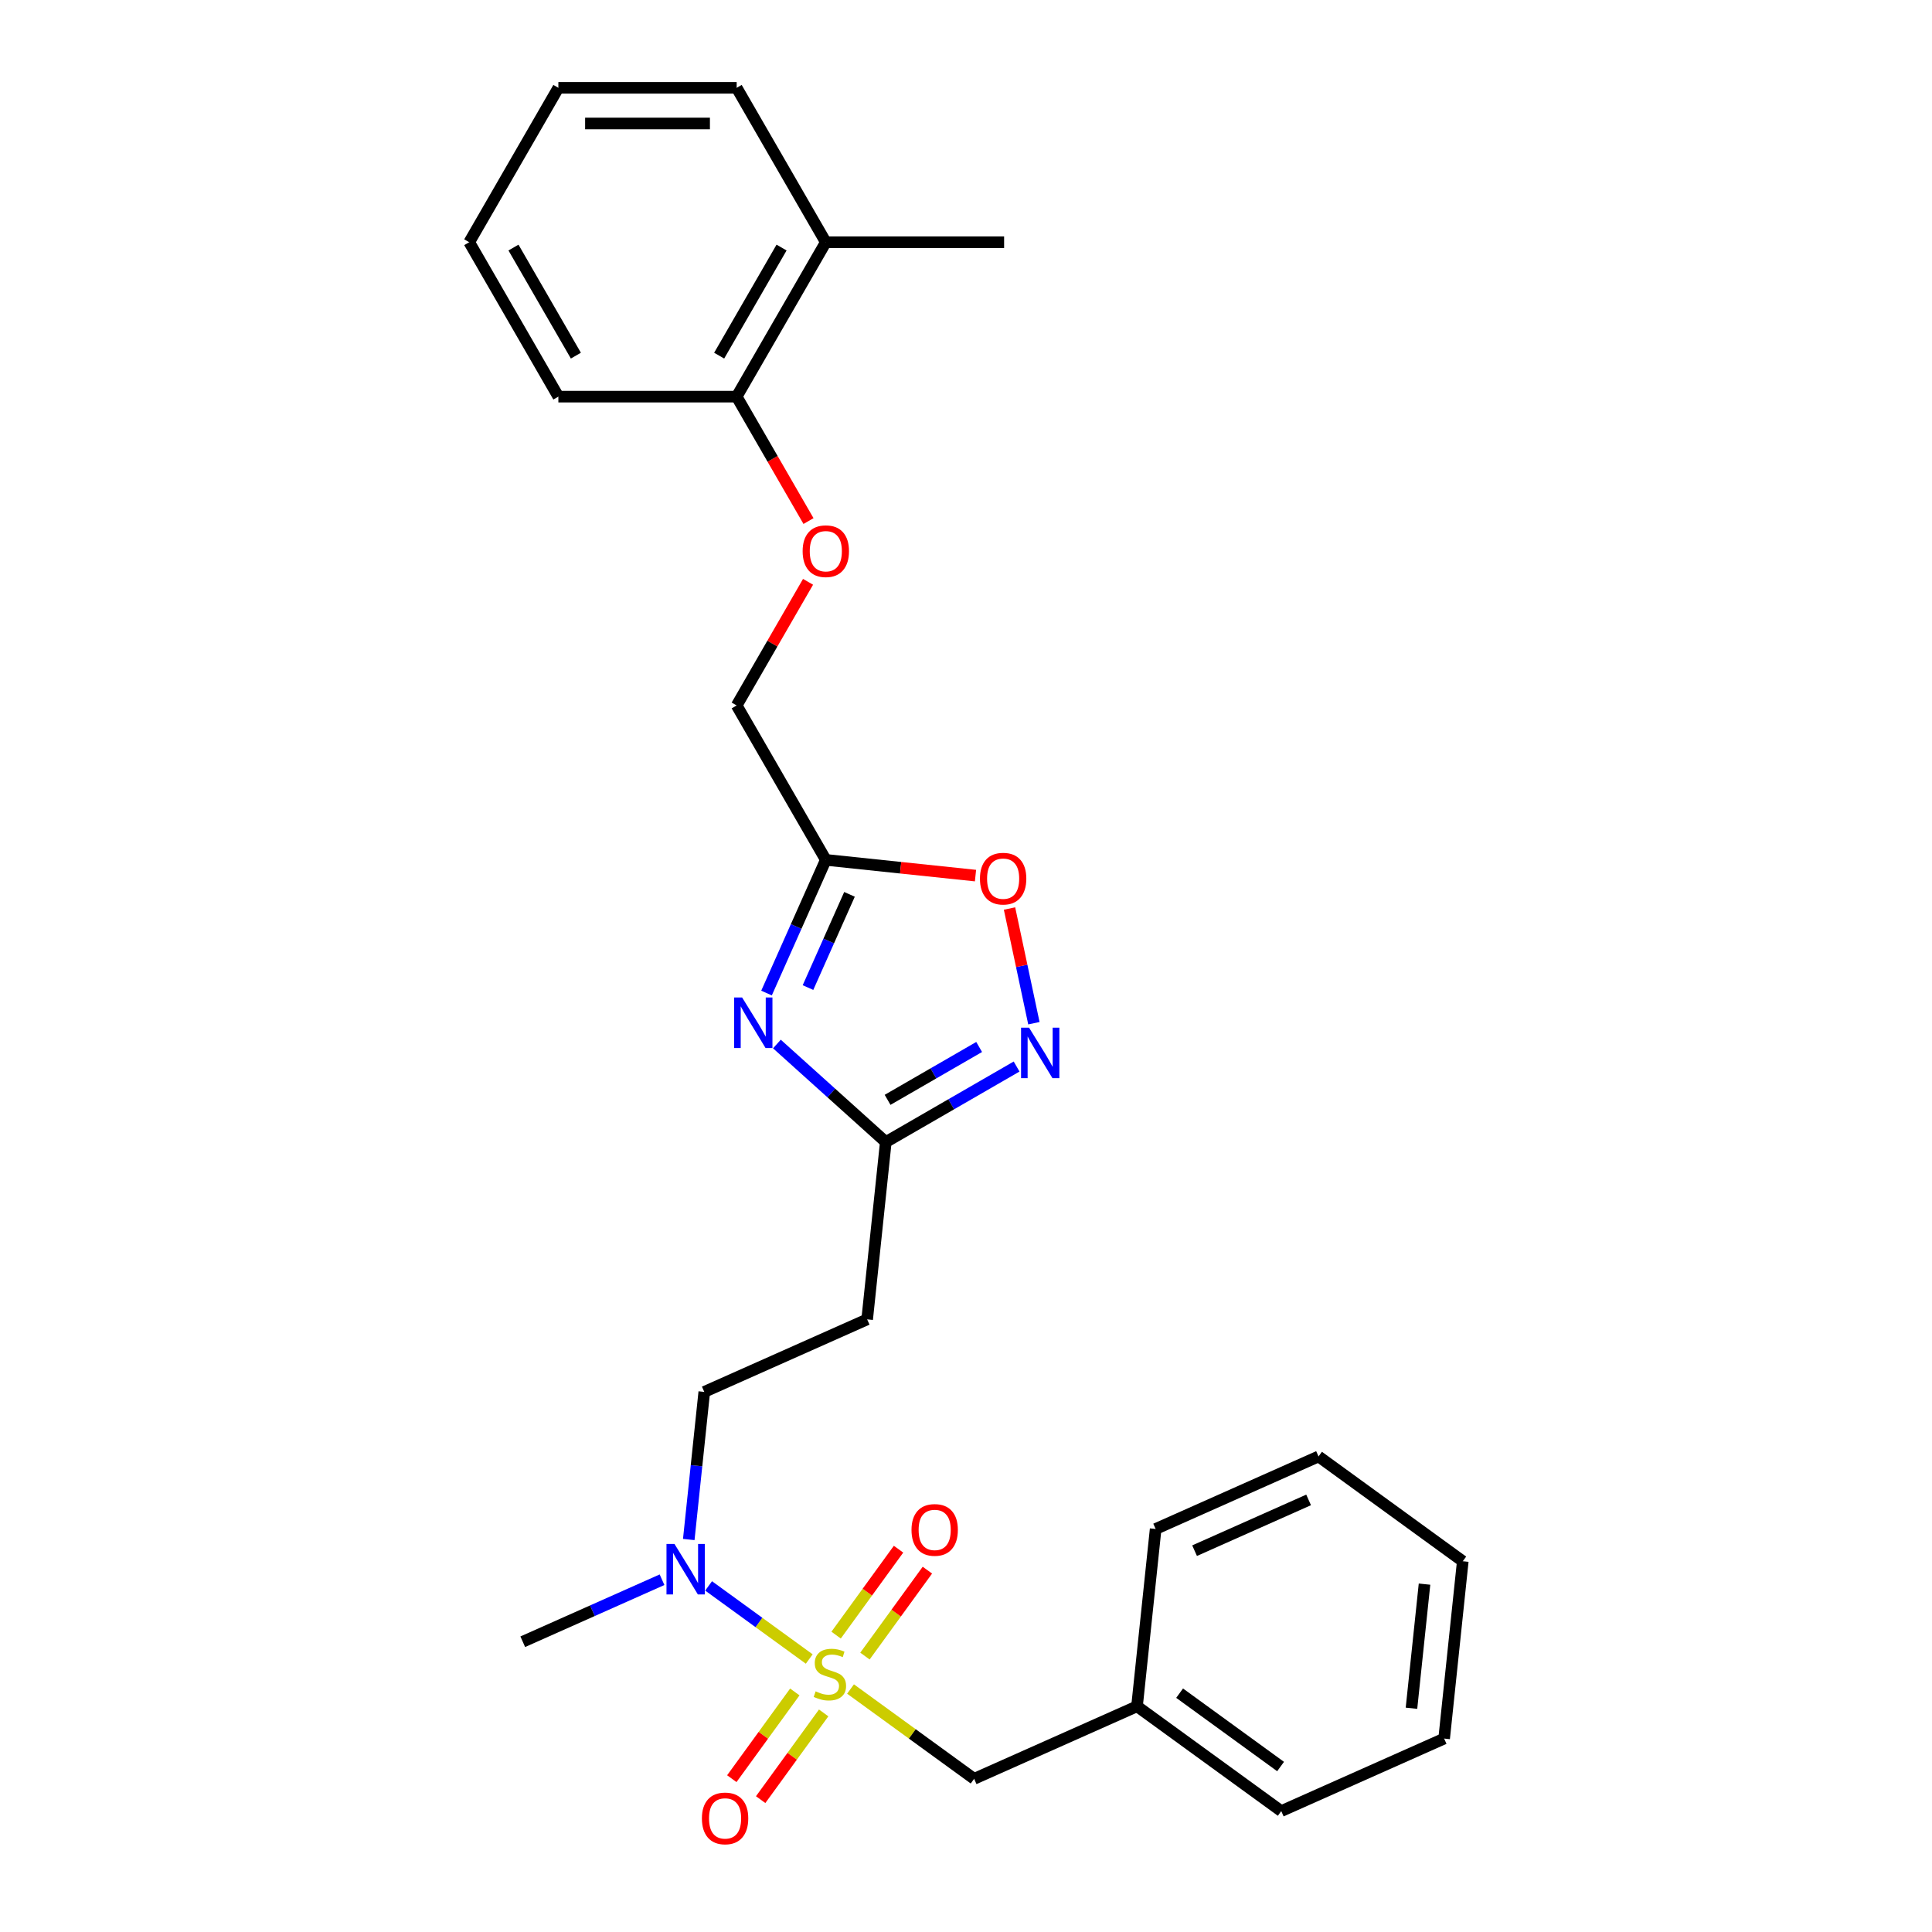 <?xml version='1.0' encoding='iso-8859-1'?>
<svg version='1.1' baseProfile='full'
              xmlns='http://www.w3.org/2000/svg'
                      xmlns:rdkit='http://www.rdkit.org/xml'
                      xmlns:xlink='http://www.w3.org/1999/xlink'
                  xml:space='preserve'
width='1000px' height='1000px' viewBox='0 0 1000 1000'>
<!-- END OF HEADER -->
<rect style='opacity:1.0;fill:#FFFFFF;stroke:none' width='1000' height='1000' x='0' y='0'> </rect>
<path class='bond-5' d='M 418.86,858.704 L 392.817,839.783' style='fill:none;fill-rule:evenodd;stroke:#CCCC00;stroke-width:6px;stroke-linecap:butt;stroke-linejoin:miter;stroke-opacity:1' />
<path class='bond-5' d='M 392.817,839.783 L 366.774,820.862' style='fill:none;fill-rule:evenodd;stroke:#0000FF;stroke-width:6px;stroke-linecap:butt;stroke-linejoin:miter;stroke-opacity:1' />
<path class='bond-6' d='M 440.234,874.233 L 472.221,897.473' style='fill:none;fill-rule:evenodd;stroke:#CCCC00;stroke-width:6px;stroke-linecap:butt;stroke-linejoin:miter;stroke-opacity:1' />
<path class='bond-6' d='M 472.221,897.473 L 504.208,920.713' style='fill:none;fill-rule:evenodd;stroke:#000000;stroke-width:6px;stroke-linecap:butt;stroke-linejoin:miter;stroke-opacity:1' />
<path class='bond-8' d='M 447.7,857.184 L 463.858,834.945' style='fill:none;fill-rule:evenodd;stroke:#CCCC00;stroke-width:6px;stroke-linecap:butt;stroke-linejoin:miter;stroke-opacity:1' />
<path class='bond-8' d='M 463.858,834.945 L 480.015,812.706' style='fill:none;fill-rule:evenodd;stroke:#FF0000;stroke-width:6px;stroke-linecap:butt;stroke-linejoin:miter;stroke-opacity:1' />
<path class='bond-8' d='M 432.768,846.335 L 448.925,824.096' style='fill:none;fill-rule:evenodd;stroke:#CCCC00;stroke-width:6px;stroke-linecap:butt;stroke-linejoin:miter;stroke-opacity:1' />
<path class='bond-8' d='M 448.925,824.096 L 465.083,801.857' style='fill:none;fill-rule:evenodd;stroke:#FF0000;stroke-width:6px;stroke-linecap:butt;stroke-linejoin:miter;stroke-opacity:1' />
<path class='bond-9' d='M 411.394,875.753 L 395.089,898.196' style='fill:none;fill-rule:evenodd;stroke:#CCCC00;stroke-width:6px;stroke-linecap:butt;stroke-linejoin:miter;stroke-opacity:1' />
<path class='bond-9' d='M 395.089,898.196 L 378.784,920.638' style='fill:none;fill-rule:evenodd;stroke:#FF0000;stroke-width:6px;stroke-linecap:butt;stroke-linejoin:miter;stroke-opacity:1' />
<path class='bond-9' d='M 426.326,886.602 L 410.021,909.044' style='fill:none;fill-rule:evenodd;stroke:#CCCC00;stroke-width:6px;stroke-linecap:butt;stroke-linejoin:miter;stroke-opacity:1' />
<path class='bond-9' d='M 410.021,909.044 L 393.716,931.487' style='fill:none;fill-rule:evenodd;stroke:#FF0000;stroke-width:6px;stroke-linecap:butt;stroke-linejoin:miter;stroke-opacity:1' />
<path class='bond-0' d='M 402.123,540.376 L 430.305,565.751' style='fill:none;fill-rule:evenodd;stroke:#0000FF;stroke-width:6px;stroke-linecap:butt;stroke-linejoin:miter;stroke-opacity:1' />
<path class='bond-0' d='M 430.305,565.751 L 458.487,591.126' style='fill:none;fill-rule:evenodd;stroke:#000000;stroke-width:6px;stroke-linecap:butt;stroke-linejoin:miter;stroke-opacity:1' />
<path class='bond-1' d='M 396.75,514 L 412.095,479.533' style='fill:none;fill-rule:evenodd;stroke:#0000FF;stroke-width:6px;stroke-linecap:butt;stroke-linejoin:miter;stroke-opacity:1' />
<path class='bond-1' d='M 412.095,479.533 L 427.441,445.067' style='fill:none;fill-rule:evenodd;stroke:#000000;stroke-width:6px;stroke-linecap:butt;stroke-linejoin:miter;stroke-opacity:1' />
<path class='bond-1' d='M 418.215,511.167 L 428.957,487.04' style='fill:none;fill-rule:evenodd;stroke:#0000FF;stroke-width:6px;stroke-linecap:butt;stroke-linejoin:miter;stroke-opacity:1' />
<path class='bond-1' d='M 428.957,487.04 L 439.699,462.914' style='fill:none;fill-rule:evenodd;stroke:#000000;stroke-width:6px;stroke-linecap:butt;stroke-linejoin:miter;stroke-opacity:1' />
<path class='bond-13' d='M 427.441,445.067 L 381.298,365.144' style='fill:none;fill-rule:evenodd;stroke:#000000;stroke-width:6px;stroke-linecap:butt;stroke-linejoin:miter;stroke-opacity:1' />
<path class='bond-28' d='M 427.441,445.067 L 466.179,449.138' style='fill:none;fill-rule:evenodd;stroke:#000000;stroke-width:6px;stroke-linecap:butt;stroke-linejoin:miter;stroke-opacity:1' />
<path class='bond-28' d='M 466.179,449.138 L 504.917,453.21' style='fill:none;fill-rule:evenodd;stroke:#FF0000;stroke-width:6px;stroke-linecap:butt;stroke-linejoin:miter;stroke-opacity:1' />
<path class='bond-2' d='M 526.19,552.037 L 492.339,571.582' style='fill:none;fill-rule:evenodd;stroke:#0000FF;stroke-width:6px;stroke-linecap:butt;stroke-linejoin:miter;stroke-opacity:1' />
<path class='bond-2' d='M 492.339,571.582 L 458.487,591.126' style='fill:none;fill-rule:evenodd;stroke:#000000;stroke-width:6px;stroke-linecap:butt;stroke-linejoin:miter;stroke-opacity:1' />
<path class='bond-2' d='M 506.806,541.916 L 483.11,555.597' style='fill:none;fill-rule:evenodd;stroke:#0000FF;stroke-width:6px;stroke-linecap:butt;stroke-linejoin:miter;stroke-opacity:1' />
<path class='bond-2' d='M 483.11,555.597 L 459.414,569.278' style='fill:none;fill-rule:evenodd;stroke:#000000;stroke-width:6px;stroke-linecap:butt;stroke-linejoin:miter;stroke-opacity:1' />
<path class='bond-4' d='M 535.141,529.608 L 528.833,499.928' style='fill:none;fill-rule:evenodd;stroke:#0000FF;stroke-width:6px;stroke-linecap:butt;stroke-linejoin:miter;stroke-opacity:1' />
<path class='bond-4' d='M 528.833,499.928 L 522.524,470.249' style='fill:none;fill-rule:evenodd;stroke:#FF0000;stroke-width:6px;stroke-linecap:butt;stroke-linejoin:miter;stroke-opacity:1' />
<path class='bond-3' d='M 458.487,591.126 L 448.84,682.907' style='fill:none;fill-rule:evenodd;stroke:#000000;stroke-width:6px;stroke-linecap:butt;stroke-linejoin:miter;stroke-opacity:1' />
<path class='bond-10' d='M 356.502,796.849 L 360.517,758.646' style='fill:none;fill-rule:evenodd;stroke:#0000FF;stroke-width:6px;stroke-linecap:butt;stroke-linejoin:miter;stroke-opacity:1' />
<path class='bond-10' d='M 360.517,758.646 L 364.532,720.443' style='fill:none;fill-rule:evenodd;stroke:#000000;stroke-width:6px;stroke-linecap:butt;stroke-linejoin:miter;stroke-opacity:1' />
<path class='bond-16' d='M 342.667,817.664 L 306.623,833.712' style='fill:none;fill-rule:evenodd;stroke:#0000FF;stroke-width:6px;stroke-linecap:butt;stroke-linejoin:miter;stroke-opacity:1' />
<path class='bond-16' d='M 306.623,833.712 L 270.578,849.761' style='fill:none;fill-rule:evenodd;stroke:#000000;stroke-width:6px;stroke-linecap:butt;stroke-linejoin:miter;stroke-opacity:1' />
<path class='bond-15' d='M 504.208,920.713 L 588.516,883.177' style='fill:none;fill-rule:evenodd;stroke:#000000;stroke-width:6px;stroke-linecap:butt;stroke-linejoin:miter;stroke-opacity:1' />
<path class='bond-7' d='M 448.84,682.907 L 364.532,720.443' style='fill:none;fill-rule:evenodd;stroke:#000000;stroke-width:6px;stroke-linecap:butt;stroke-linejoin:miter;stroke-opacity:1' />
<path class='bond-11' d='M 418.244,301.15 L 399.771,333.147' style='fill:none;fill-rule:evenodd;stroke:#FF0000;stroke-width:6px;stroke-linecap:butt;stroke-linejoin:miter;stroke-opacity:1' />
<path class='bond-11' d='M 399.771,333.147 L 381.298,365.144' style='fill:none;fill-rule:evenodd;stroke:#000000;stroke-width:6px;stroke-linecap:butt;stroke-linejoin:miter;stroke-opacity:1' />
<path class='bond-12' d='M 418.479,269.699 L 399.888,237.499' style='fill:none;fill-rule:evenodd;stroke:#FF0000;stroke-width:6px;stroke-linecap:butt;stroke-linejoin:miter;stroke-opacity:1' />
<path class='bond-12' d='M 399.888,237.499 L 381.298,205.299' style='fill:none;fill-rule:evenodd;stroke:#000000;stroke-width:6px;stroke-linecap:butt;stroke-linejoin:miter;stroke-opacity:1' />
<path class='bond-14' d='M 381.298,205.299 L 427.441,125.377' style='fill:none;fill-rule:evenodd;stroke:#000000;stroke-width:6px;stroke-linecap:butt;stroke-linejoin:miter;stroke-opacity:1' />
<path class='bond-14' d='M 372.235,184.082 L 404.535,128.137' style='fill:none;fill-rule:evenodd;stroke:#000000;stroke-width:6px;stroke-linecap:butt;stroke-linejoin:miter;stroke-opacity:1' />
<path class='bond-17' d='M 381.298,205.299 L 289.011,205.299' style='fill:none;fill-rule:evenodd;stroke:#000000;stroke-width:6px;stroke-linecap:butt;stroke-linejoin:miter;stroke-opacity:1' />
<path class='bond-18' d='M 427.441,125.377 L 519.727,125.377' style='fill:none;fill-rule:evenodd;stroke:#000000;stroke-width:6px;stroke-linecap:butt;stroke-linejoin:miter;stroke-opacity:1' />
<path class='bond-19' d='M 427.441,125.377 L 381.298,45.455' style='fill:none;fill-rule:evenodd;stroke:#000000;stroke-width:6px;stroke-linecap:butt;stroke-linejoin:miter;stroke-opacity:1' />
<path class='bond-20' d='M 588.516,883.177 L 663.178,937.422' style='fill:none;fill-rule:evenodd;stroke:#000000;stroke-width:6px;stroke-linecap:butt;stroke-linejoin:miter;stroke-opacity:1' />
<path class='bond-20' d='M 610.564,876.382 L 662.827,914.353' style='fill:none;fill-rule:evenodd;stroke:#000000;stroke-width:6px;stroke-linecap:butt;stroke-linejoin:miter;stroke-opacity:1' />
<path class='bond-21' d='M 588.516,883.177 L 598.163,791.396' style='fill:none;fill-rule:evenodd;stroke:#000000;stroke-width:6px;stroke-linecap:butt;stroke-linejoin:miter;stroke-opacity:1' />
<path class='bond-22' d='M 289.011,205.299 L 242.868,125.377' style='fill:none;fill-rule:evenodd;stroke:#000000;stroke-width:6px;stroke-linecap:butt;stroke-linejoin:miter;stroke-opacity:1' />
<path class='bond-22' d='M 298.074,184.082 L 265.774,128.137' style='fill:none;fill-rule:evenodd;stroke:#000000;stroke-width:6px;stroke-linecap:butt;stroke-linejoin:miter;stroke-opacity:1' />
<path class='bond-29' d='M 381.298,45.455 L 289.011,45.455' style='fill:none;fill-rule:evenodd;stroke:#000000;stroke-width:6px;stroke-linecap:butt;stroke-linejoin:miter;stroke-opacity:1' />
<path class='bond-29' d='M 367.455,63.912 L 302.854,63.912' style='fill:none;fill-rule:evenodd;stroke:#000000;stroke-width:6px;stroke-linecap:butt;stroke-linejoin:miter;stroke-opacity:1' />
<path class='bond-24' d='M 663.178,937.422 L 747.485,899.886' style='fill:none;fill-rule:evenodd;stroke:#000000;stroke-width:6px;stroke-linecap:butt;stroke-linejoin:miter;stroke-opacity:1' />
<path class='bond-25' d='M 598.163,791.396 L 682.471,753.86' style='fill:none;fill-rule:evenodd;stroke:#000000;stroke-width:6px;stroke-linecap:butt;stroke-linejoin:miter;stroke-opacity:1' />
<path class='bond-25' d='M 618.316,802.627 L 677.332,776.352' style='fill:none;fill-rule:evenodd;stroke:#000000;stroke-width:6px;stroke-linecap:butt;stroke-linejoin:miter;stroke-opacity:1' />
<path class='bond-23' d='M 242.868,125.377 L 289.011,45.455' style='fill:none;fill-rule:evenodd;stroke:#000000;stroke-width:6px;stroke-linecap:butt;stroke-linejoin:miter;stroke-opacity:1' />
<path class='bond-27' d='M 747.485,899.886 L 757.132,808.105' style='fill:none;fill-rule:evenodd;stroke:#000000;stroke-width:6px;stroke-linecap:butt;stroke-linejoin:miter;stroke-opacity:1' />
<path class='bond-27' d='M 730.576,884.189 L 737.329,819.942' style='fill:none;fill-rule:evenodd;stroke:#000000;stroke-width:6px;stroke-linecap:butt;stroke-linejoin:miter;stroke-opacity:1' />
<path class='bond-26' d='M 682.471,753.86 L 757.132,808.105' style='fill:none;fill-rule:evenodd;stroke:#000000;stroke-width:6px;stroke-linecap:butt;stroke-linejoin:miter;stroke-opacity:1' />
<path  class='atom-0' d='M 422.164 875.439
Q 422.46 875.55, 423.678 876.067
Q 424.896 876.583, 426.225 876.916
Q 427.591 877.211, 428.92 877.211
Q 431.393 877.211, 432.833 876.03
Q 434.272 874.812, 434.272 872.707
Q 434.272 871.268, 433.534 870.382
Q 432.833 869.496, 431.725 869.016
Q 430.618 868.536, 428.772 867.982
Q 426.446 867.281, 425.044 866.617
Q 423.678 865.952, 422.681 864.549
Q 421.721 863.147, 421.721 860.784
Q 421.721 857.499, 423.936 855.468
Q 426.188 853.438, 430.618 853.438
Q 433.645 853.438, 437.078 854.878
L 436.229 857.72
Q 433.091 856.428, 430.728 856.428
Q 428.181 856.428, 426.779 857.499
Q 425.376 858.532, 425.413 860.341
Q 425.413 861.744, 426.114 862.593
Q 426.852 863.442, 427.886 863.922
Q 428.956 864.402, 430.728 864.955
Q 433.091 865.694, 434.494 866.432
Q 435.896 867.17, 436.893 868.684
Q 437.927 870.16, 437.927 872.707
Q 437.927 876.325, 435.49 878.282
Q 433.091 880.201, 429.067 880.201
Q 426.742 880.201, 424.97 879.684
Q 423.235 879.204, 421.168 878.355
L 422.164 875.439
' fill='#CCCC00'/>
<path  class='atom-1' d='M 384.127 516.307
L 392.692 530.15
Q 393.541 531.516, 394.907 533.989
Q 396.272 536.462, 396.346 536.61
L 396.346 516.307
L 399.816 516.307
L 399.816 542.442
L 396.235 542.442
L 387.044 527.307
Q 385.973 525.535, 384.829 523.505
Q 383.721 521.475, 383.389 520.847
L 383.389 542.442
L 379.993 542.442
L 379.993 516.307
L 384.127 516.307
' fill='#0000FF'/>
<path  class='atom-3' d='M 532.632 531.915
L 541.196 545.758
Q 542.045 547.124, 543.411 549.597
Q 544.777 552.071, 544.851 552.218
L 544.851 531.915
L 548.321 531.915
L 548.321 558.051
L 544.74 558.051
L 535.548 542.916
Q 534.478 541.144, 533.333 539.114
Q 532.226 537.083, 531.894 536.456
L 531.894 558.051
L 528.498 558.051
L 528.498 531.915
L 532.632 531.915
' fill='#0000FF'/>
<path  class='atom-5' d='M 507.225 454.787
Q 507.225 448.512, 510.325 445.005
Q 513.426 441.498, 519.222 441.498
Q 525.017 441.498, 528.118 445.005
Q 531.219 448.512, 531.219 454.787
Q 531.219 461.136, 528.081 464.754
Q 524.944 468.335, 519.222 468.335
Q 513.463 468.335, 510.325 464.754
Q 507.225 461.173, 507.225 454.787
M 519.222 465.381
Q 523.209 465.381, 525.35 462.724
Q 527.528 460.029, 527.528 454.787
Q 527.528 449.656, 525.35 447.072
Q 523.209 444.451, 519.222 444.451
Q 515.235 444.451, 513.057 447.035
Q 510.916 449.619, 510.916 454.787
Q 510.916 460.066, 513.057 462.724
Q 515.235 465.381, 519.222 465.381
' fill='#FF0000'/>
<path  class='atom-6' d='M 349.109 799.156
L 357.673 812.999
Q 358.522 814.365, 359.888 816.839
Q 361.254 819.312, 361.327 819.459
L 361.327 799.156
L 364.797 799.156
L 364.797 825.292
L 361.217 825.292
L 352.025 810.157
Q 350.954 808.385, 349.81 806.355
Q 348.703 804.325, 348.37 803.697
L 348.37 825.292
L 344.974 825.292
L 344.974 799.156
L 349.109 799.156
' fill='#0000FF'/>
<path  class='atom-9' d='M 471.794 791.881
Q 471.794 785.606, 474.895 782.099
Q 477.996 778.592, 483.792 778.592
Q 489.587 778.592, 492.688 782.099
Q 495.789 785.606, 495.789 791.881
Q 495.789 798.231, 492.651 801.848
Q 489.513 805.429, 483.792 805.429
Q 478.033 805.429, 474.895 801.848
Q 471.794 798.268, 471.794 791.881
M 483.792 802.476
Q 487.779 802.476, 489.92 799.818
Q 492.098 797.123, 492.098 791.881
Q 492.098 786.75, 489.92 784.166
Q 487.779 781.545, 483.792 781.545
Q 479.805 781.545, 477.627 784.129
Q 475.486 786.713, 475.486 791.881
Q 475.486 797.16, 477.627 799.818
Q 479.805 802.476, 483.792 802.476
' fill='#FF0000'/>
<path  class='atom-10' d='M 363.305 941.204
Q 363.305 934.929, 366.406 931.422
Q 369.507 927.915, 375.302 927.915
Q 381.098 927.915, 384.199 931.422
Q 387.3 934.929, 387.3 941.204
Q 387.3 947.553, 384.162 951.171
Q 381.024 954.752, 375.302 954.752
Q 369.544 954.752, 366.406 951.171
Q 363.305 947.59, 363.305 941.204
M 375.302 951.798
Q 379.289 951.798, 381.43 949.141
Q 383.608 946.446, 383.608 941.204
Q 383.608 936.073, 381.43 933.489
Q 379.289 930.868, 375.302 930.868
Q 371.316 930.868, 369.138 933.452
Q 366.997 936.036, 366.997 941.204
Q 366.997 946.483, 369.138 949.141
Q 371.316 951.798, 375.302 951.798
' fill='#FF0000'/>
<path  class='atom-12' d='M 415.444 285.296
Q 415.444 279.02, 418.544 275.513
Q 421.645 272.006, 427.441 272.006
Q 433.236 272.006, 436.337 275.513
Q 439.438 279.02, 439.438 285.296
Q 439.438 291.645, 436.3 295.263
Q 433.163 298.843, 427.441 298.843
Q 421.682 298.843, 418.544 295.263
Q 415.444 291.682, 415.444 285.296
M 427.441 295.89
Q 431.428 295.89, 433.569 293.232
Q 435.747 290.537, 435.747 285.296
Q 435.747 280.164, 433.569 277.58
Q 431.428 274.96, 427.441 274.96
Q 423.454 274.96, 421.276 277.544
Q 419.135 280.128, 419.135 285.296
Q 419.135 290.574, 421.276 293.232
Q 423.454 295.89, 427.441 295.89
' fill='#FF0000'/>
</svg>
